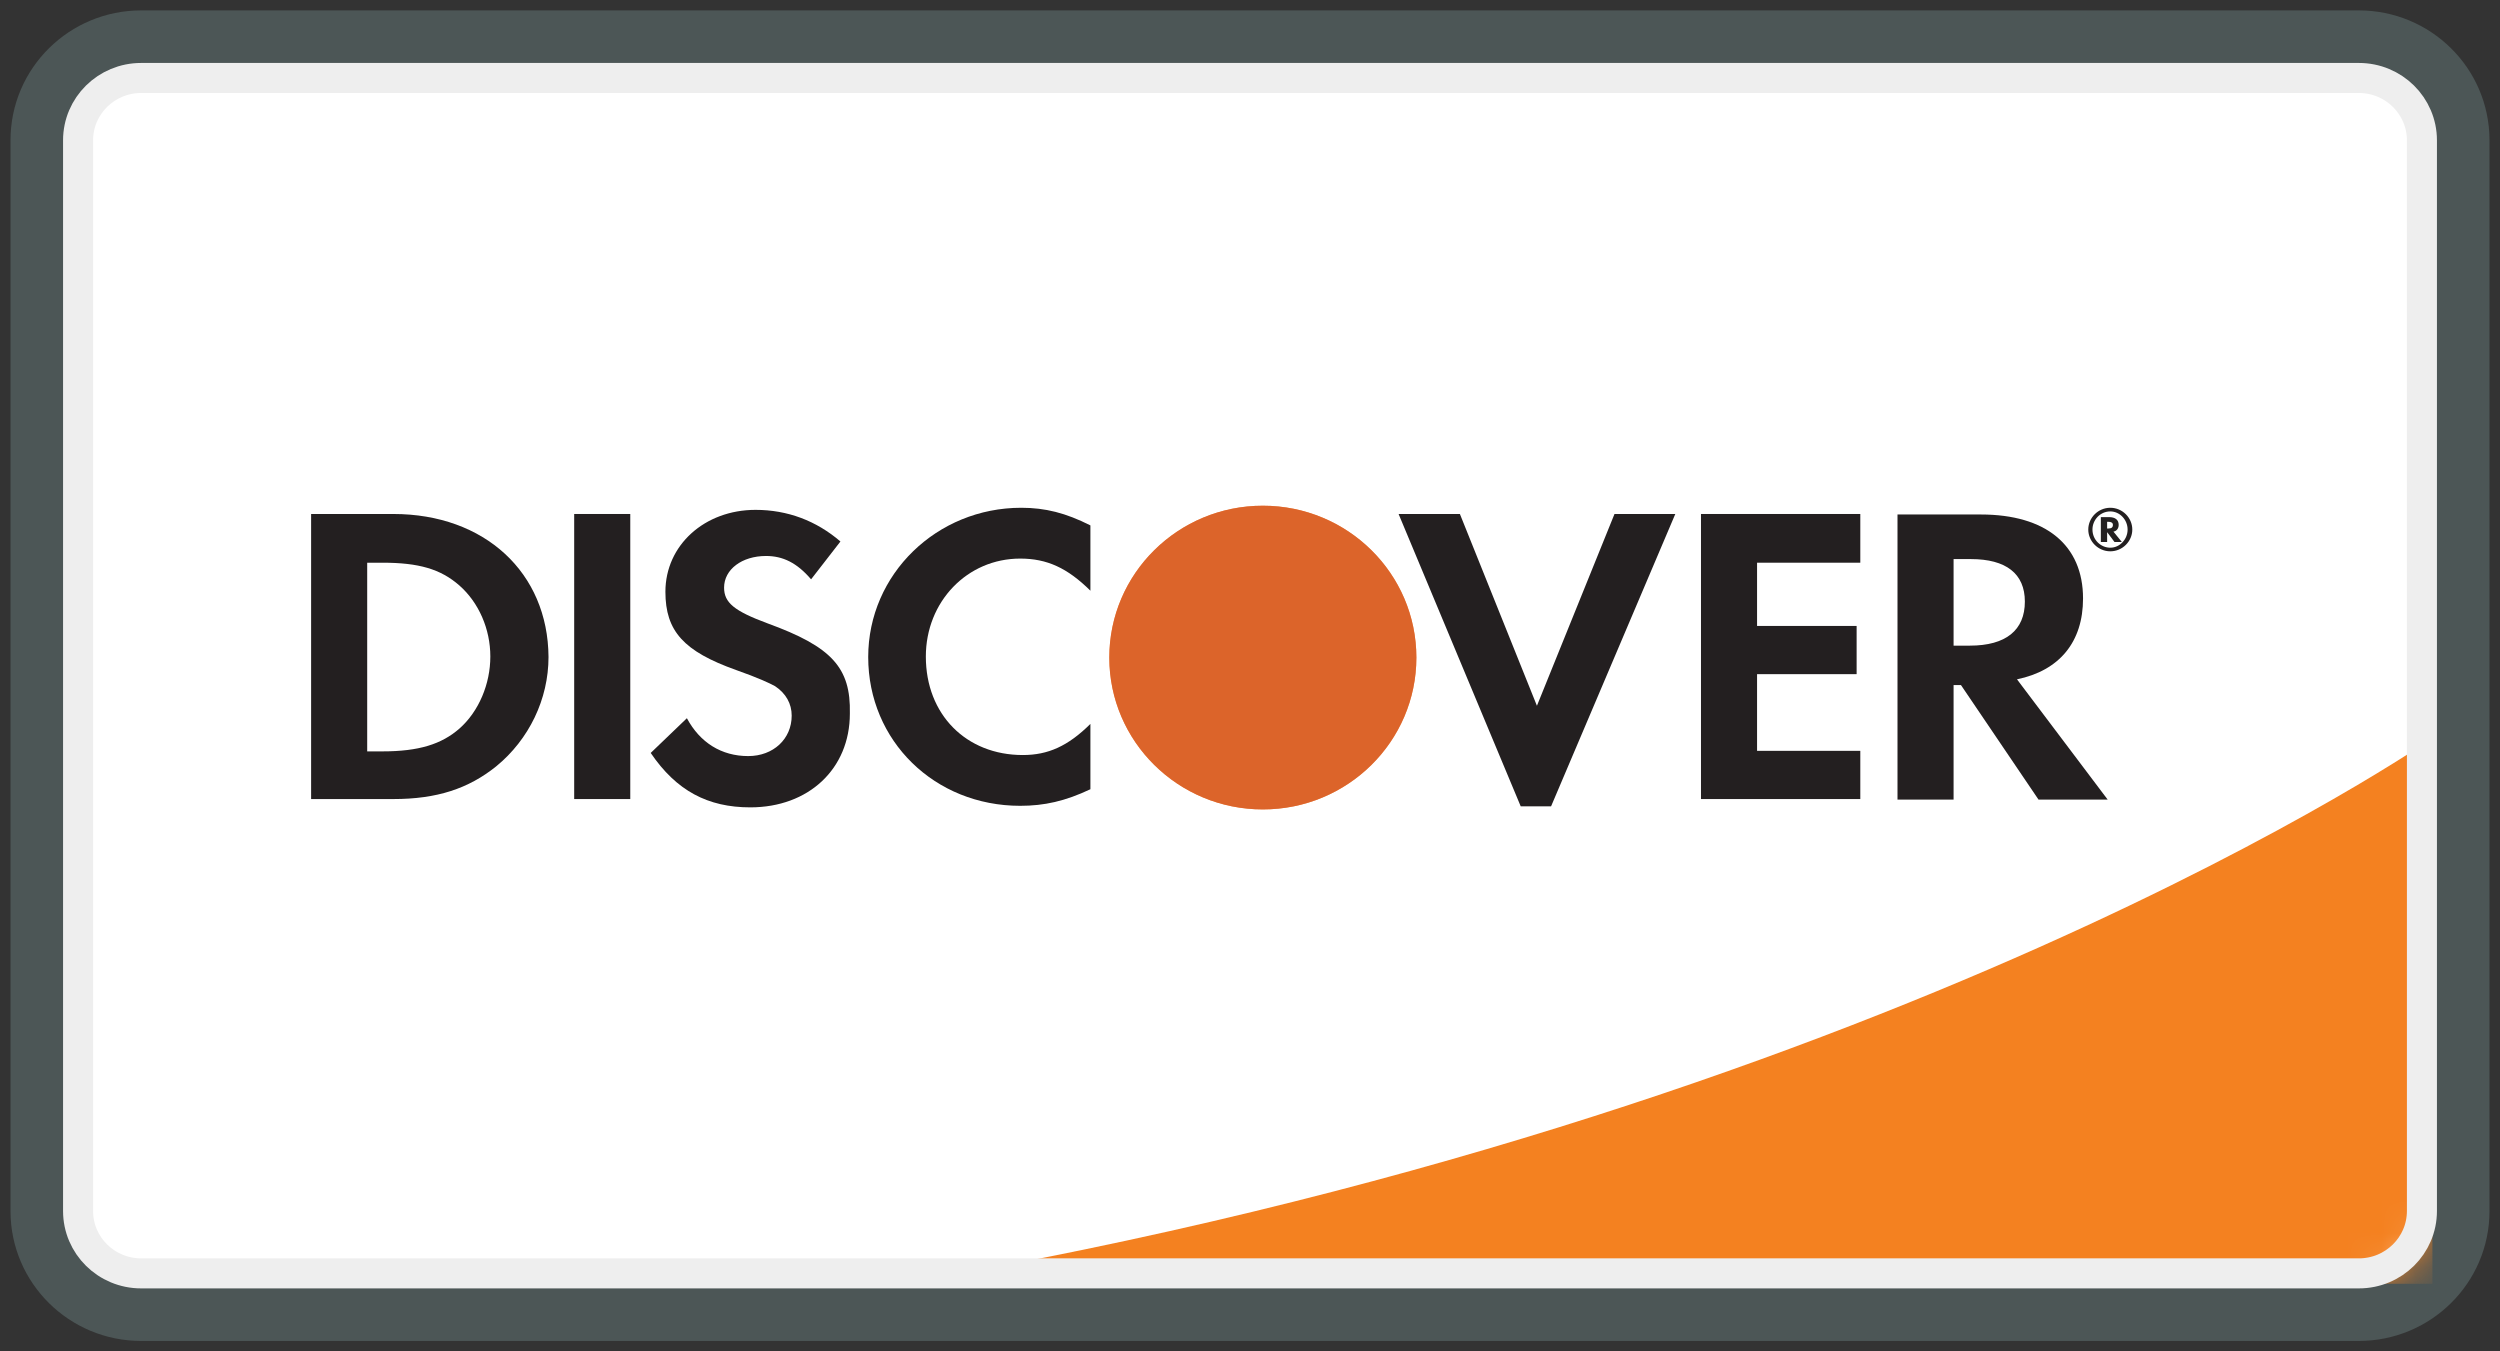 <svg width="74" height="40" viewBox="0 0 74 40" fill="none" xmlns="http://www.w3.org/2000/svg">
<rect x="0" y="0" width="74" height="40" fill="#333333" stroke="none"/>
<path d="M69.822 2.308H4.178C3.147 2.308 2.311 3.134 2.311 4.154V35.846C2.311 36.866 3.147 37.692 4.178 37.692H69.822C70.853 37.692 71.689 36.866 71.689 35.846V4.154C71.689 3.134 70.853 2.308 69.822 2.308Z" fill="white"/>
<path d="M69.822 1.308C71.394 1.308 72.689 2.571 72.689 4.153V35.846C72.689 37.428 71.394 38.692 69.822 38.692H4.177C2.605 38.692 1.311 37.428 1.311 35.846V4.153C1.311 2.571 2.605 1.308 4.177 1.308H69.822Z" stroke="#85A8A8" stroke-opacity="0.3" stroke-width="2"/>
<mask id="mask0_6310_4012" style="mask-type:luminance" maskUnits="userSpaceOnUse" x="2" y="2" width="70" height="36">
<path d="M70.133 2H3.867C2.836 2 2 2.827 2 3.846V36.154C2 37.173 2.836 38 3.867 38H70.133C71.164 38 72 37.173 72 36.154V3.846C72 2.827 71.164 2 70.133 2Z" fill="#F48120"/>
</mask>
<g mask="url(#mask0_6310_4012)">
<path d="M72 21.845C72 21.845 56.006 32.999 26.718 38H72V21.845Z" fill="#F48120"/>
</g>
<path d="M11.644 15.214H9.209V23.652H11.644C12.932 23.652 13.863 23.345 14.685 22.686C15.662 21.888 16.236 20.691 16.236 19.448C16.221 16.948 14.344 15.214 11.644 15.214ZM13.599 21.566C13.072 22.026 12.404 22.241 11.319 22.241H10.869V16.656H11.319C12.389 16.656 13.04 16.84 13.599 17.331C14.173 17.837 14.514 18.62 14.514 19.433C14.514 20.246 14.173 21.059 13.599 21.566Z" fill="#231F20"/>
<path d="M18.656 15.214H16.996V23.652H18.656V15.214Z" fill="#231F20"/>
<path d="M22.721 18.452C21.728 18.084 21.433 17.838 21.433 17.393C21.433 16.856 21.96 16.457 22.674 16.457C23.171 16.457 23.589 16.657 24.008 17.148L24.877 16.028C24.163 15.414 23.31 15.092 22.364 15.092C20.859 15.092 19.696 16.135 19.696 17.516C19.696 18.682 20.238 19.28 21.79 19.833C22.441 20.063 22.767 20.216 22.938 20.308C23.264 20.523 23.434 20.83 23.434 21.183C23.434 21.873 22.891 22.38 22.147 22.38C21.355 22.38 20.719 21.981 20.332 21.259L19.261 22.287C20.021 23.407 20.952 23.898 22.209 23.898C23.931 23.898 25.156 22.763 25.156 21.121C25.187 19.756 24.613 19.142 22.721 18.452Z" fill="#231F20"/>
<path d="M25.699 19.449C25.699 21.934 27.669 23.852 30.198 23.852C30.911 23.852 31.532 23.714 32.276 23.361V21.428C31.609 22.088 31.02 22.349 30.275 22.349C28.6 22.349 27.405 21.152 27.405 19.434C27.405 17.807 28.631 16.534 30.198 16.534C30.989 16.534 31.594 16.81 32.276 17.485V15.552C31.547 15.184 30.942 15.03 30.229 15.03C27.731 15.03 25.699 16.994 25.699 19.449Z" fill="#231F20"/>
<path d="M45.493 20.891L43.213 15.214H41.398L45.013 23.867H45.912L49.589 15.214H47.789L45.493 20.891Z" fill="#231F20"/>
<path d="M50.349 23.652H55.065V22.225H52.009V19.955H54.956V18.528H52.009V16.656H55.065V15.214H50.349V23.652Z" fill="#231F20"/>
<path d="M61.658 17.715C61.658 16.135 60.557 15.229 58.633 15.229H56.166V23.668H57.826V20.277H58.044L60.34 23.668H62.387L59.703 20.108C60.96 19.848 61.658 19.004 61.658 17.715ZM58.307 19.111H57.826V16.549H58.338C59.378 16.549 59.936 16.979 59.936 17.807C59.936 18.651 59.378 19.111 58.307 19.111Z" fill="#231F20"/>
<path d="M37.38 23.959C39.891 23.959 41.925 21.947 41.925 19.464C41.925 16.981 39.891 14.969 37.38 14.969C34.87 14.969 32.835 16.981 32.835 19.464C32.835 21.947 34.87 23.959 37.38 23.959Z" fill="url(#paint0_linear_6310_4012)"/>
<path opacity="0.65" d="M37.38 23.959C39.891 23.959 41.925 21.947 41.925 19.464C41.925 16.981 39.891 14.969 37.38 14.969C34.87 14.969 32.835 16.981 32.835 19.464C32.835 21.947 34.87 23.959 37.38 23.959Z" fill="url(#paint1_linear_6310_4012)"/>
<path d="M62.713 15.537C62.713 15.383 62.604 15.307 62.434 15.307H62.185V16.043H62.371V15.752L62.589 16.043H62.806L62.558 15.736C62.651 15.721 62.713 15.644 62.713 15.537ZM62.403 15.644H62.371V15.445H62.403C62.496 15.445 62.542 15.475 62.542 15.537C62.542 15.614 62.496 15.644 62.403 15.644Z" fill="#231F20"/>
<path d="M62.465 15.03C62.108 15.03 61.813 15.322 61.813 15.675C61.813 16.027 62.108 16.319 62.465 16.319C62.821 16.319 63.116 16.027 63.116 15.675C63.116 15.322 62.821 15.03 62.465 15.03ZM62.465 16.212C62.185 16.212 61.937 15.982 61.937 15.675C61.937 15.383 62.17 15.138 62.465 15.138C62.744 15.138 62.977 15.383 62.977 15.675C62.977 15.966 62.744 16.212 62.465 16.212Z" fill="#231F20"/>
<path d="M69.822 2.308H4.178C3.147 2.308 2.311 3.134 2.311 4.154V35.846C2.311 36.866 3.147 37.692 4.178 37.692H69.822C70.853 37.692 71.689 36.866 71.689 35.846V4.154C71.689 3.134 70.853 2.308 69.822 2.308Z" stroke="#EEEEEE" stroke-width="0.889"/>
<defs>
<linearGradient id="paint0_linear_6310_4012" x1="719.675" y1="824.238" x2="410.386" y2="334.601" gradientUnits="userSpaceOnUse">
<stop stop-color="#F89F20"/>
<stop offset="0.25" stop-color="#F79A20"/>
<stop offset="0.533" stop-color="#F68D20"/>
<stop offset="0.62" stop-color="#F58720"/>
<stop offset="0.723" stop-color="#F48120"/>
<stop offset="1" stop-color="#F37521"/>
</linearGradient>
<linearGradient id="paint1_linear_6310_4012" x1="670.071" y1="817.69" x2="218.853" y2="-74.041" gradientUnits="userSpaceOnUse">
<stop stop-color="#F58720"/>
<stop offset="0.359" stop-color="#E16F27"/>
<stop offset="0.703" stop-color="#D4602C"/>
<stop offset="0.982" stop-color="#D05B2E"/>
</linearGradient>
</defs>
</svg>

